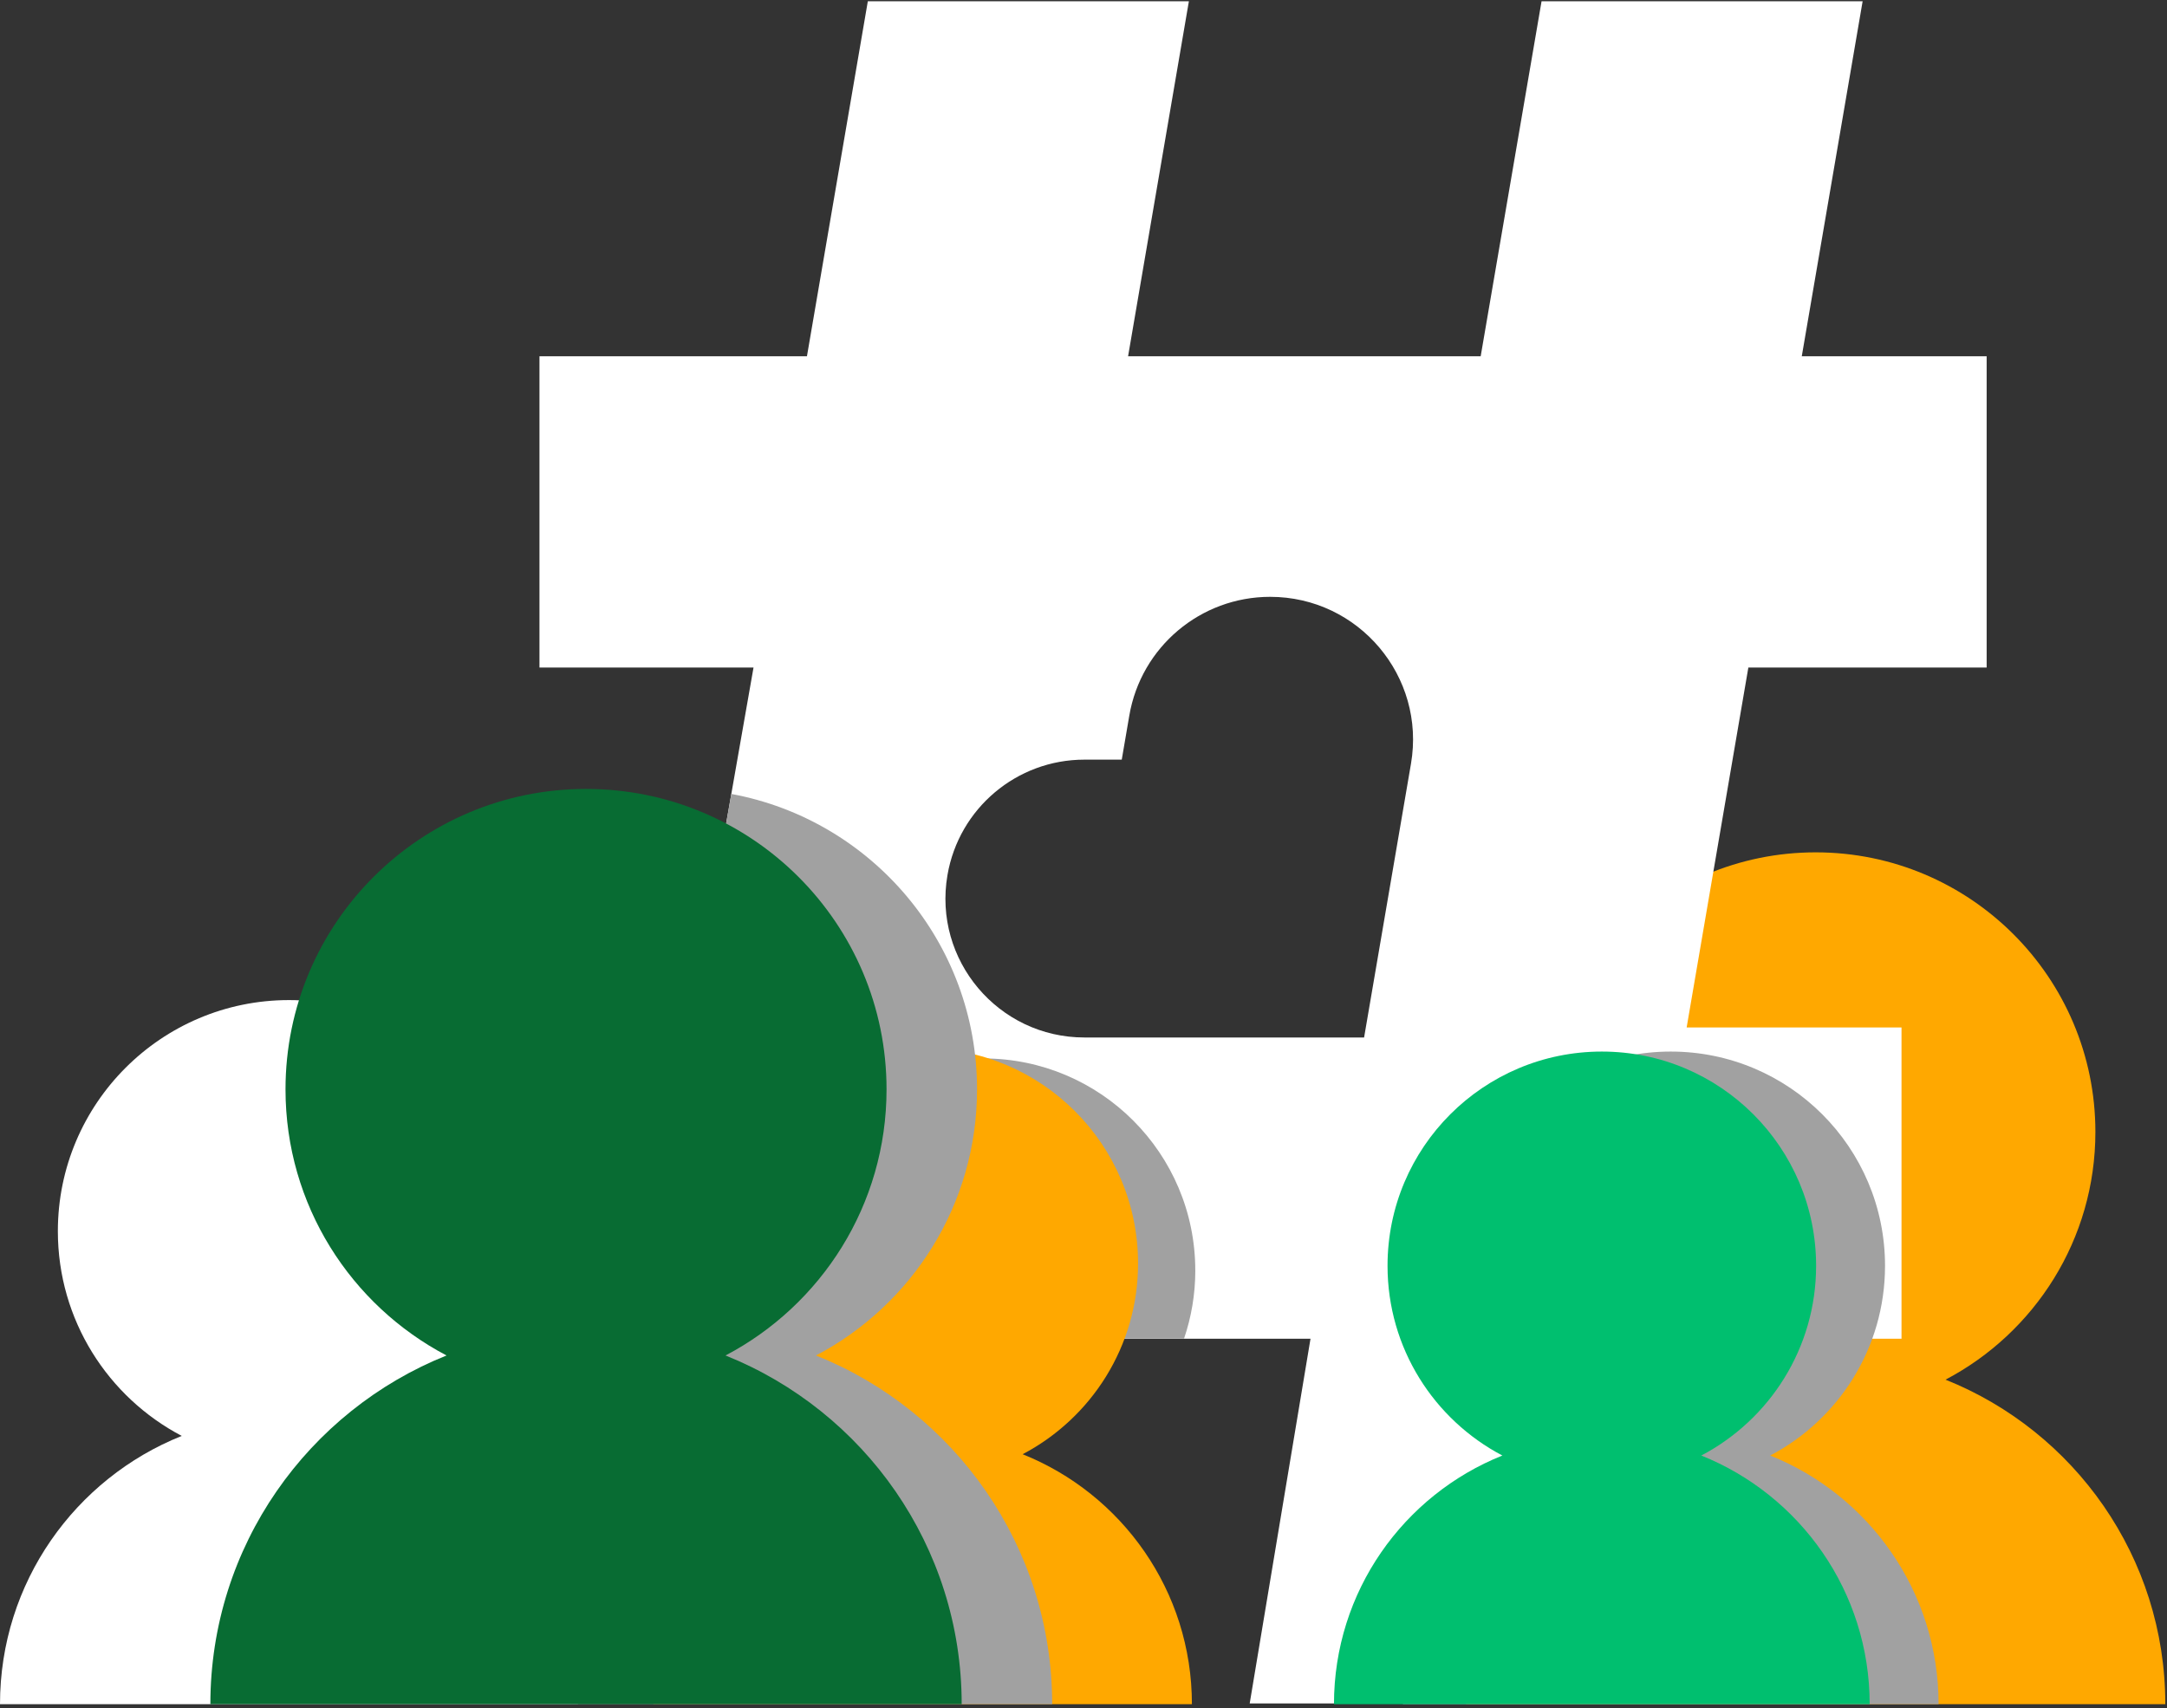 <svg width="449" height="354" viewBox="0 0 449 354" fill="none" xmlns="http://www.w3.org/2000/svg">
<rect x="0" y="0" width="449" height="354" fill="#333333" stroke="none"/>
<path d="M303.762 353.197H448.649C448.649 322.701 429.792 296.618 403.111 285.94C421.57 276.244 434.163 256.902 434.163 234.607C434.163 202.601 408.215 176.653 376.21 176.653C344.204 176.653 318.256 202.601 318.256 234.607C318.256 256.902 330.849 276.244 349.308 285.94C322.627 296.625 303.77 322.701 303.77 353.197H303.762Z" fill="#FFA800"/>
<path d="M0 353.197H119.765C119.765 327.983 104.175 306.427 82.121 297.6C97.377 289.584 107.791 273.596 107.791 255.172C107.791 228.712 86.343 207.271 59.89 207.271C33.437 207.271 11.988 228.719 11.988 255.172C11.988 273.603 22.403 289.591 37.658 297.6C15.59 306.427 0 327.983 0 353.197Z" fill="white"/>
<path d="M411.632 138.347V73.838H373.326L385.934 0.266H319.409L306.795 73.845H233.736L246.336 0.266H179.812L167.197 73.845H111.778V138.355H156.128L143.029 212.944H94.145V277.454H131.945L119.345 353.048H185.87L198.968 277.454H271.536L258.936 353.048H325.46L338.416 277.454H393.992V212.944H349.472L362.257 138.355H411.632V138.347ZM292.351 158.301L282.641 215.009V215.023H224.688C206.841 215.023 193.294 198.956 196.313 181.366C198.683 167.541 210.664 157.44 224.688 157.44H232.426L233.992 148.299C236.427 134.083 248.749 123.697 263.172 123.697C281.524 123.697 295.455 140.22 292.351 158.308V158.301Z" fill="white"/>
<g style="mix-blend-mode:multiply">
<path d="M247.66 263.295C247.66 239.034 227.991 219.365 203.73 219.365C179.47 219.365 159.801 239.034 159.801 263.295C159.801 268.25 160.626 273.005 162.135 277.44H245.332C246.841 272.998 247.667 268.242 247.667 263.295H247.66Z" fill="#A1A1A1"/>
</g>
<g style="mix-blend-mode:multiply">
<path d="M290.671 353.197H401.673C401.673 329.833 387.222 309.851 366.785 301.665C380.922 294.24 390.575 279.419 390.575 262.341C390.575 237.817 370.7 217.942 346.176 217.942C321.652 217.942 301.777 237.817 301.777 262.341C301.777 279.419 311.43 294.24 325.567 301.665C305.122 309.851 290.678 329.826 290.678 353.197H290.671Z" fill="#A1A1A1"/>
</g>
<path d="M276.391 353.197H387.393C387.393 329.833 372.942 309.851 352.504 301.665C366.642 294.24 376.295 279.419 376.295 262.341C376.295 237.817 356.419 217.942 331.895 217.942C307.371 217.942 287.496 237.817 287.496 262.341C287.496 279.419 297.149 294.24 311.287 301.665C290.842 309.851 276.398 329.826 276.398 353.197H276.391Z" fill="#00BF6F"/>
<path d="M135.376 353.197H246.962C246.962 329.705 232.44 309.623 211.888 301.394C226.104 293.927 235.807 279.034 235.807 261.864C235.807 237.212 215.825 217.23 191.173 217.23C166.521 217.23 146.538 237.212 146.538 261.864C146.538 279.034 156.241 293.934 170.457 301.394C149.905 309.623 135.383 329.705 135.383 353.197H135.376Z" fill="#FFA800"/>
<g style="mix-blend-mode:multiply">
<path d="M169.076 280.928C188.909 270.513 202.442 249.734 202.442 225.779C202.442 195.268 180.495 169.883 151.529 164.551L118.391 353.197H218.01C218.01 320.43 197.75 292.41 169.076 280.928Z" fill="#A1A1A1"/>
</g>
<path d="M43.595 353.197H199.26C199.26 320.43 179 292.41 150.326 280.928C170.159 270.513 183.691 249.734 183.691 225.779C183.691 191.389 155.815 163.512 121.424 163.512C87.034 163.512 59.157 191.389 59.157 225.779C59.157 249.734 72.689 270.513 92.522 280.928C63.855 292.403 43.588 320.423 43.588 353.197H43.595Z" fill="#086C33"/>
</svg>
